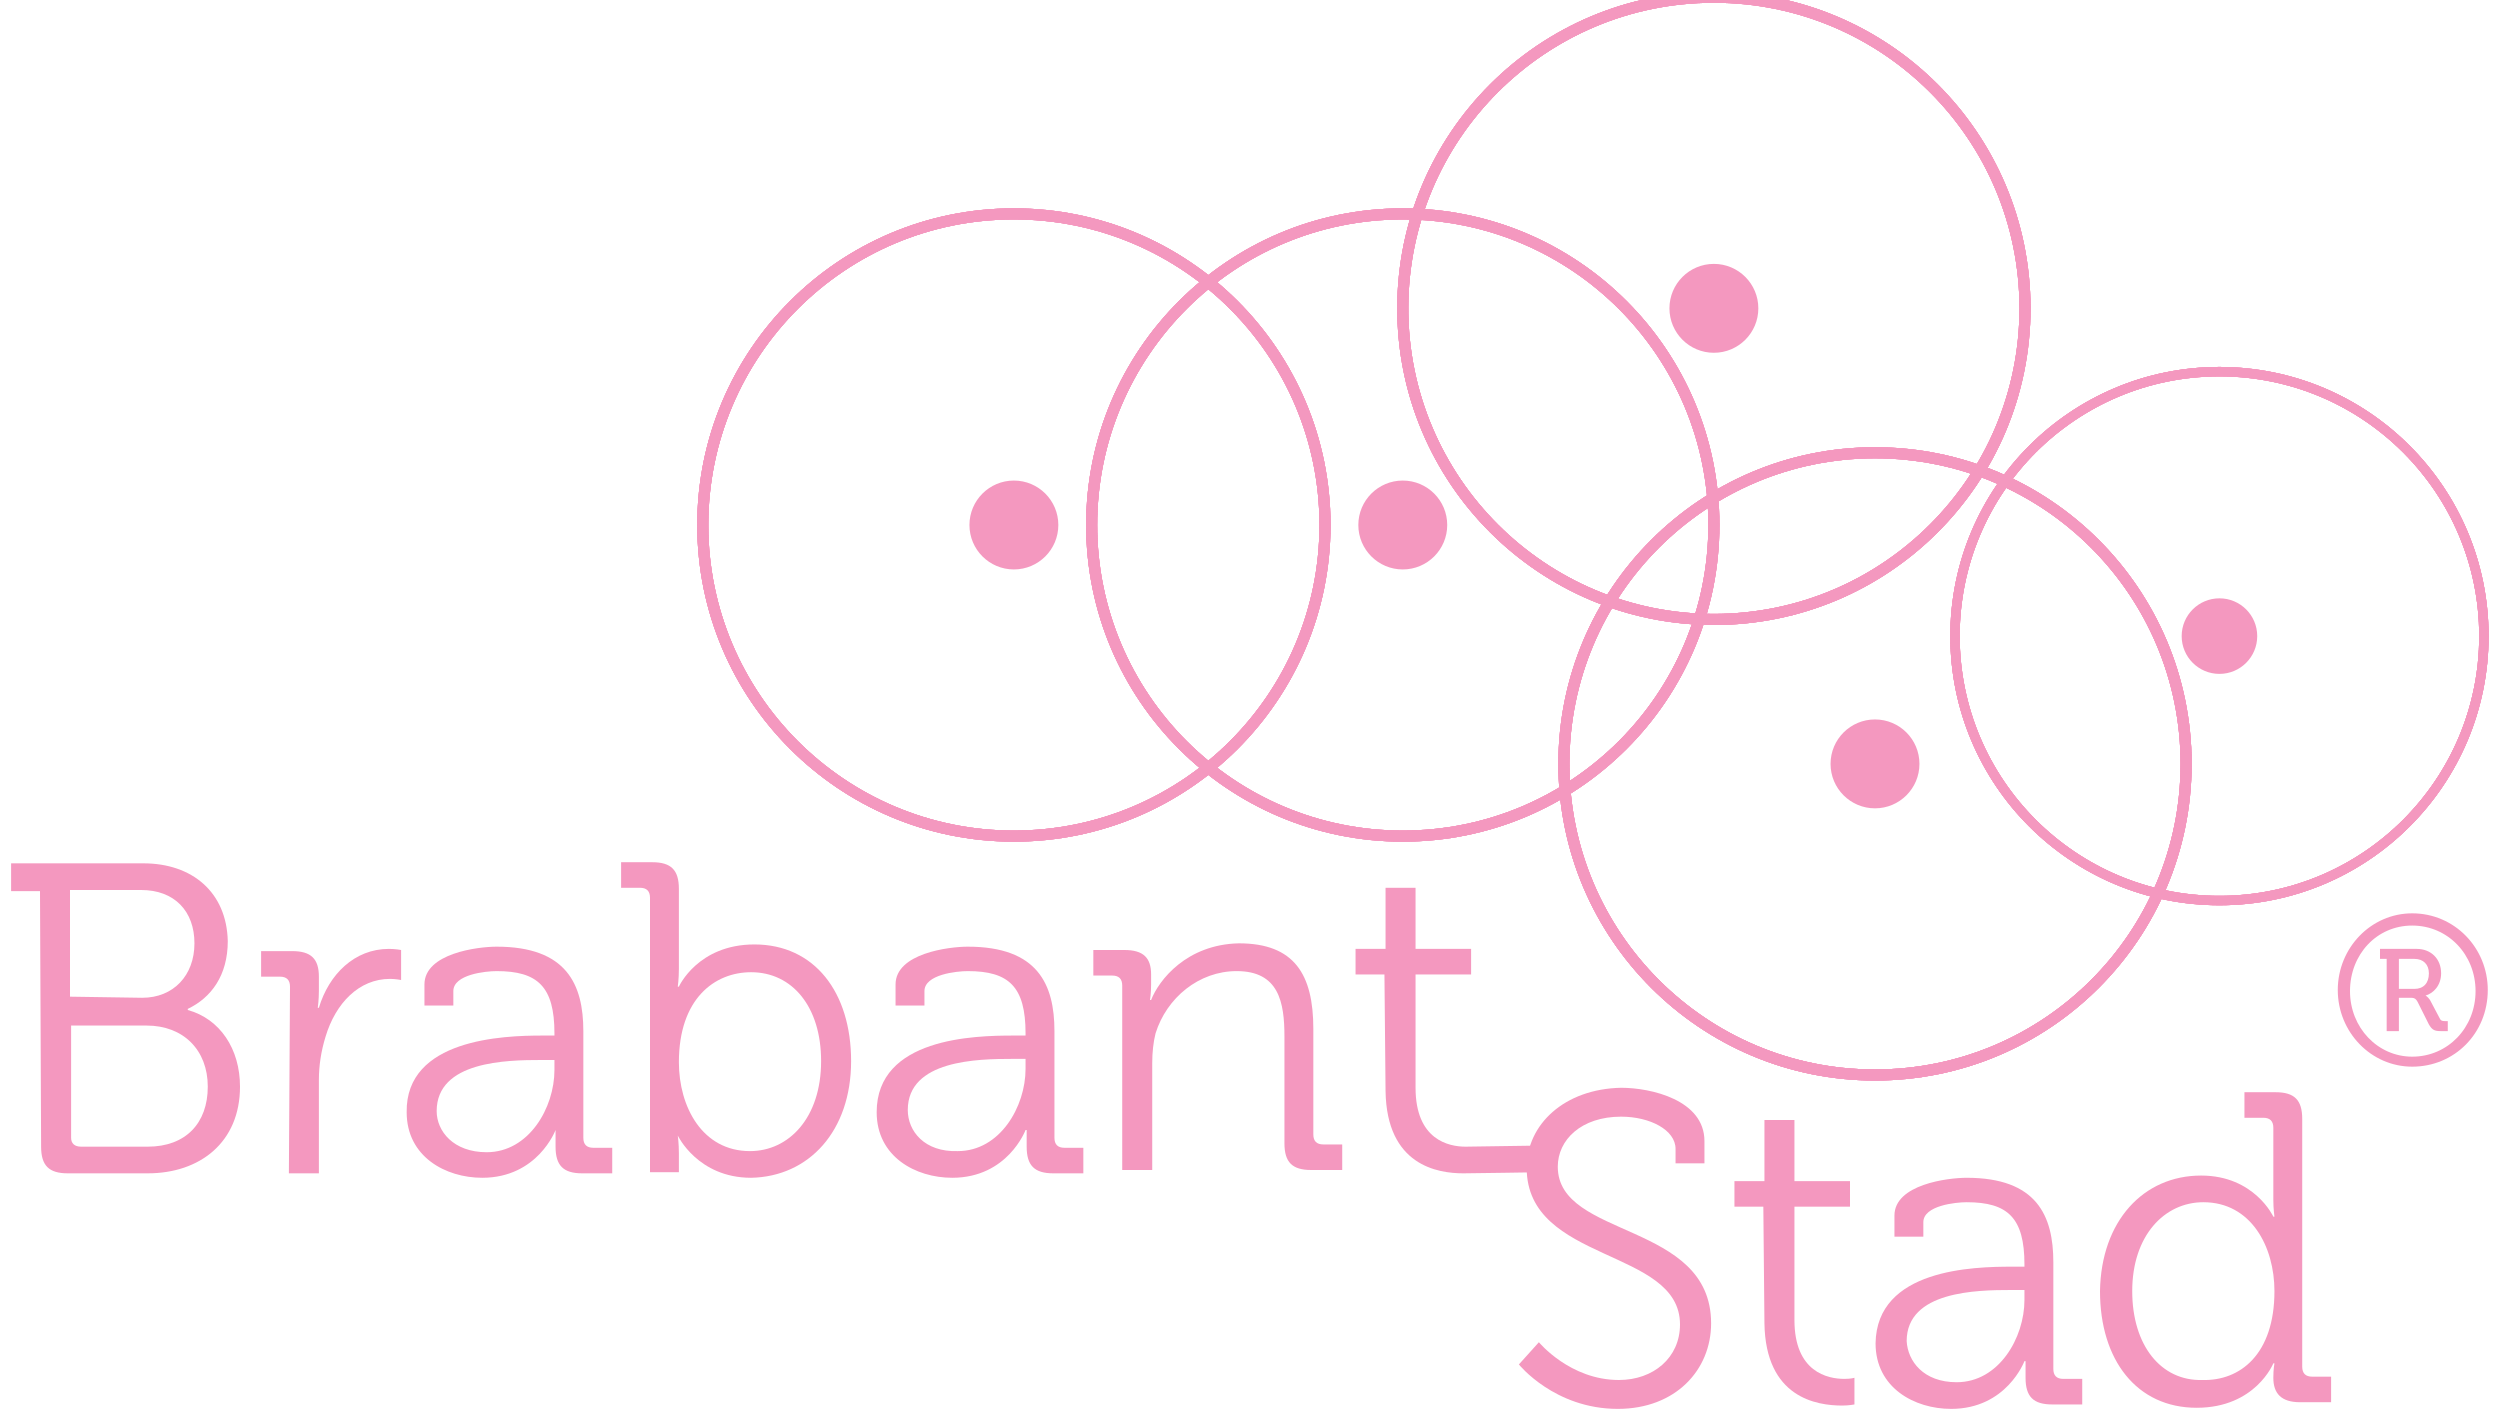 <svg id="Laag_1" style="enable-background:new 0 0 225 128;" version="1.1" viewBox="0 0 225 128" x="0px" xml:space="preserve" xmlns="http://www.w3.org/2000/svg" xmlns:xlink="http://www.w3.org/1999/xlink" y="0px">
<style type="text/css">
	.st0{fill:#F498BF;}

	.pulse{
		stroke-width: 1px;
		transform-origin: 50px 50px;
		animation: pulse 2s linear infinite;
		animation-fill-mode: backwards;
	}

	.pulse:nth-child(2){ animation-delay: -.4s }
	.pulse:nth-child(3){ animation-delay: -.8s }
	.pulse:nth-child(4){ animation-delay: -1.2s }
	.pulse:nth-child(5){ animation-delay: -1.6s }

	@keyframes pulse {
	  0% { opacity: 1; transform: scale(.05); stroke-width: 15px; }
	  50% { opacity: 1; stroke-width: 4px; }
	  100% { opacity: .25; stroke-width: 1px; }
	}
</style>
<g class="pulse-group" transform="translate(41.25, -2.75)">
<circle class="pulse" cx="50" cy="50" fill="none" r="28" stroke="#F498BF"></circle>
<circle class="pulse" cx="50" cy="50" fill="none" r="28" stroke="#F498BF"></circle>
<circle class="pulse" cx="50" cy="50" fill="none" r="28" stroke="#F498BF"></circle>
<circle class="pulse" cx="50" cy="50" fill="none" r="28" stroke="#F498BF"></circle>
<circle class="pulse" cx="50" cy="50" fill="none" r="28" stroke="#F498BF"></circle>
<circle cx="50" cy="50" fill="#F498BF" r="4"></circle>
</g>
<g class="pulse-group" transform="translate(76.25, -2.75)">
<circle class="pulse" cx="50" cy="50" fill="none" r="28" stroke="#F498BF"></circle>
<circle class="pulse" cx="50" cy="50" fill="none" r="28" stroke="#F498BF"></circle>
<circle class="pulse" cx="50" cy="50" fill="none" r="28" stroke="#F498BF"></circle>
<circle class="pulse" cx="50" cy="50" fill="none" r="28" stroke="#F498BF"></circle>
<circle class="pulse" cx="50" cy="50" fill="none" r="28" stroke="#F498BF"></circle>
<circle cx="50" cy="50" fill="#F498BF" r="4"></circle>
</g>
<g class="pulse-group" transform="translate(104.25, -22.25)">
<circle class="pulse" cx="50" cy="50" fill="none" r="28" stroke="#F498BF"></circle>
<circle class="pulse" cx="50" cy="50" fill="none" r="28" stroke="#F498BF"></circle>
<circle class="pulse" cx="50" cy="50" fill="none" r="28" stroke="#F498BF"></circle>
<circle class="pulse" cx="50" cy="50" fill="none" r="28" stroke="#F498BF"></circle>
<circle class="pulse" cx="50" cy="50" fill="none" r="28" stroke="#F498BF"></circle>
<circle cx="50" cy="50" fill="#F498BF" r="4"></circle>
</g>
<g class="pulse-group" transform="translate(118.75, 18.75)">
<circle class="pulse" cx="50" cy="50" fill="none" r="28" stroke="#F498BF"></circle>
<circle class="pulse" cx="50" cy="50" fill="none" r="28" stroke="#F498BF"></circle>
<circle class="pulse" cx="50" cy="50" fill="none" r="28" stroke="#F498BF"></circle>
<circle class="pulse" cx="50" cy="50" fill="none" r="28" stroke="#F498BF"></circle>
<circle class="pulse" cx="50" cy="50" fill="none" r="28" stroke="#F498BF"></circle>
<circle cx="50" cy="50" fill="#F498BF" r="4"></circle>
</g>
<g class="pulse-group" transform="translate(157.25, 14.75) scale(.85)">
<circle class="pulse" cx="50" cy="50" fill="none" r="28" stroke="#F498BF"></circle>
<circle class="pulse" cx="50" cy="50" fill="none" r="28" stroke="#F498BF"></circle>
<circle class="pulse" cx="50" cy="50" fill="none" r="28" stroke="#F498BF"></circle>
<circle class="pulse" cx="50" cy="50" fill="none" r="28" stroke="#F498BF"></circle>
<circle class="pulse" cx="50" cy="50" fill="none" r="28" stroke="#F498BF"></circle>
<circle cx="50" cy="50" fill="#F498BF" r="4"></circle>
</g>
<g>
<path class="st0" d="M7.3,103.2l6,0c3.4,0,5.4-2.1,5.4-5.4c0-3.3-2.2-5.5-5.5-5.5l-6.8,0l0,10.1C6.4,102.9,6.7,103.2,7.3,103.2
		 M12.8,89.8c2.8,0,4.7-2,4.7-4.9c0-2.9-1.8-4.8-4.8-4.8l-6.4,0l0,9.6L12.8,89.8z M3.6,80.2l-2.6,0l0-2.5l11.9,0
		c4.4,0,7.5,2.6,7.6,7c0,3.1-1.5,5.1-3.6,6.1v0.1c2.9,0.8,4.7,3.5,4.7,6.9c0,5-3.6,7.8-8.3,7.8l-7.2,0c-1.7,0-2.4-0.7-2.4-2.4
		L3.6,80.2z"></path>
<path class="st0" d="M26.1,88.8c0-0.6-0.3-0.9-0.9-0.9l-1.7,0l0-2.3l2.8,0c1.7,0,2.4,0.7,2.4,2.3l0,1.3c0,0.8-0.1,1.5-0.1,1.5h0.1
		c0.9-3,3.2-5.3,6.3-5.3c0.6,0,1.1,0.1,1.1,0.1l0,2.7c0,0-0.5-0.1-1-0.1c-2.8,0-4.9,2.2-5.8,5.2c-0.4,1.3-0.6,2.6-0.6,3.9l0,8.4
		l-2.7,0L26.1,88.8z"></path>
<path class="st0" d="M43.8,103.7c3.8,0,6.1-4,6.1-7.4l0-0.9l-1.2,0c-3.1,0-9.4,0.1-9.4,4.6C39.3,101.8,40.8,103.7,43.8,103.7
		 M48.8,93.2l1.1,0V93c0-4.2-1.5-5.6-5.2-5.6c-1,0-3.9,0.3-3.9,1.8v1.3l-2.6,0l0-1.9c0-2.8,4.8-3.4,6.5-3.4c6.3,0,7.8,3.4,7.8,7.6
		l0,9.6c0,0.6,0.3,0.9,0.9,0.9l1.7,0l0,2.3l-2.7,0c-1.7,0-2.4-0.7-2.4-2.4c0-0.9,0-1.5,0-1.5H50c0,0-1.6,4.3-6.6,4.3
		c-3.3,0-6.8-1.9-6.8-5.9C36.5,93.5,45.3,93.2,48.8,93.2"></path>
<path class="st0" d="M67.5,103.6c3.5,0,6.4-3,6.4-8.1c0-4.9-2.6-8-6.3-8c-3.3,0-6.5,2.4-6.5,8.1C61.1,99.6,63.2,103.6,67.5,103.6
		 M58.5,80.8c0-0.6-0.3-0.9-0.9-0.9l-1.7,0l0-2.3l2.8,0c1.7,0,2.4,0.7,2.4,2.4l0,7.2c0,0.9-0.1,1.6-0.1,1.6h0.1c0,0,1.7-3.8,6.8-3.8
		c5.4,0,8.7,4.3,8.7,10.5c0,6.3-3.8,10.4-9,10.5c-4.8,0-6.6-3.8-6.6-3.8H61c0,0,0.1,0.7,0.1,1.6l0,1.7l-2.6,0L58.5,80.8z"></path>
<path class="st0" d="M86.2,103.6c3.8,0,6.1-4,6.1-7.4l0-0.9l-1.2,0c-3.1,0-9.4,0.1-9.4,4.6C81.7,101.8,83.2,103.7,86.2,103.6
		 M91.2,93.2l1.1,0v-0.2c0-4.2-1.5-5.6-5.2-5.6c-1,0-3.9,0.3-3.9,1.8v1.3l-2.6,0l0-1.9c0-2.8,4.8-3.4,6.5-3.4c6.3,0,7.8,3.4,7.8,7.6
		l0,9.6c0,0.6,0.3,0.9,0.9,0.9l1.7,0l0,2.3l-2.7,0c-1.7,0-2.4-0.7-2.4-2.4c0-0.9,0-1.5,0-1.5h-0.1c0,0-1.6,4.3-6.6,4.3
		c-3.3,0-6.8-1.9-6.8-5.9C78.9,93.4,87.7,93.2,91.2,93.2"></path>
<path class="st0" d="M101,88.7c0-0.6-0.3-0.9-0.9-0.9l-1.7,0l0-2.3l2.8,0c1.7,0,2.4,0.7,2.4,2.2l0,0.9c0,0.8-0.1,1.4-0.1,1.4h0.1
		c0.7-1.8,3.2-5,7.9-5.1c5,0,6.7,2.8,6.7,7.7l0,9.5c0,0.6,0.3,0.9,0.9,0.9l1.7,0l0,2.3l-2.8,0c-1.7,0-2.4-0.7-2.4-2.4l0-9.6
		c0-3.1-0.5-5.9-4.3-5.9c-3.4,0-6.3,2.4-7.3,5.6c-0.2,0.8-0.3,1.7-0.3,2.7l0,9.6l-2.7,0L101,88.7z"></path>
<path class="st0" d="M124.6,87.7l-2.6,0l0-2.3l2.7,0l0-5.5l2.7,0l0,5.5l5,0l0,2.3l-5,0l0,10.2c0,4.7,3,5.3,4.5,5.3
		c0.6,0,6.7-0.1,6.7-0.1l0,2.4c0,0-6.2,0.1-6.9,0.1c-2.3,0-6.9-0.7-7-7.4L124.6,87.7z"></path>
<path class="st0" d="M138.5,120.8c0,0,2.8,3.4,7.2,3.4c3.1,0,5.5-2,5.5-5c0-6.9-13.8-5.5-13.8-14.1c0-3.9,3.4-7.1,8.5-7.2
		c2.7,0,7.5,1.1,7.5,4.8l0,2l-2.6,0l0-1.3c0-1.7-2.3-2.9-4.9-2.9c-3.6,0-5.7,2.1-5.7,4.5c0,6.5,13.8,4.9,13.8,14.1
		c0,4.2-3.2,7.7-8.4,7.7c-5.7,0-8.9-4-8.9-4L138.5,120.8z"></path>
<path class="st0" d="M158.7,108.6l-2.6,0l0-2.3l2.7,0l0-5.5l2.7,0l0,5.5l5,0l0,2.3l-5,0l0,10.2c0,4.7,3,5.3,4.5,5.3
		c0.6,0,0.9-0.1,0.9-0.1l0,2.4c0,0-0.5,0.1-1.1,0.1c-2.3,0-6.9-0.7-7-7.4L158.7,108.6z"></path>
<path class="st0" d="M176.1,124.4c3.8,0,6.1-4,6.1-7.4v-0.9l-1.2,0c-3.1,0-9.4,0.1-9.4,4.6C171.7,122.5,173.1,124.4,176.1,124.4
		 M181.1,114l1.1,0v-0.2c0-4.2-1.5-5.6-5.2-5.6c-1,0-3.9,0.3-3.9,1.8l0,1.3l-2.6,0l0-1.9c0-2.8,4.8-3.4,6.5-3.4
		c6.3,0,7.8,3.4,7.8,7.6l0,9.6c0,0.6,0.3,0.9,0.9,0.9l1.7,0l0,2.3l-2.7,0c-1.7,0-2.4-0.7-2.4-2.4c0-0.9,0-1.5,0-1.5h-0.1
		c0,0-1.6,4.3-6.6,4.3c-3.3,0-6.8-1.9-6.8-5.9C168.9,114.2,177.6,114,181.1,114"></path>
<path class="st0" d="M204.7,116.2c0-4-2.1-8-6.4-8c-3.5,0-6.4,3-6.4,8c0,4.9,2.6,8.1,6.3,8C201.6,124.3,204.7,121.9,204.7,116.2
		 M198.1,105.8c4.8,0,6.5,3.7,6.5,3.7h0.1c0,0-0.1-0.7-0.1-1.5l0-6.5c0-0.6-0.3-0.9-0.9-0.9l-1.7,0l0-2.3l2.8,0
		c1.7,0,2.4,0.7,2.4,2.4l0,22.3c0,0.6,0.3,0.9,0.9,0.9l1.7,0l0,2.3l-2.8,0c-1.7,0-2.4-0.8-2.4-2.2c0-0.8,0.1-1.3,0.1-1.3h-0.1
		c0,0-1.6,4-6.9,4c-5.4,0-8.7-4.3-8.7-10.5C189.1,109.9,192.9,105.8,198.1,105.8"></path>
<path class="st0" d="M217.3,89c0.8,0,1.3-0.5,1.3-1.4c0-0.8-0.5-1.3-1.3-1.3h-1.4V89H217.3z M214.9,86.3h-0.7v-0.9h3.3
		c1.3,0,2.2,0.9,2.2,2.2c0,1.1-0.7,1.8-1.4,2v0c0,0,0.2,0.1,0.4,0.4l0.9,1.7c0.1,0.2,0.3,0.2,0.5,0.2h0.2v0.9h-0.6
		c-0.6,0-0.8-0.1-1.1-0.6l-1-2c-0.2-0.4-0.4-0.4-0.7-0.4h-1v3h-1.1V86.3z M217.1,95.1c3.2,0,5.7-2.6,5.7-5.9c0-3.3-2.5-5.9-5.7-5.9
		c-3.2,0-5.6,2.6-5.6,5.9C211.5,92.5,214,95.1,217.1,95.1 M217.1,82.2c3.8,0,6.8,3.1,6.8,6.9c0,3.9-3,6.9-6.8,6.9
		c-3.7,0-6.7-3.1-6.7-6.9C210.4,85.3,213.4,82.2,217.1,82.2"></path>
</g>
</svg>